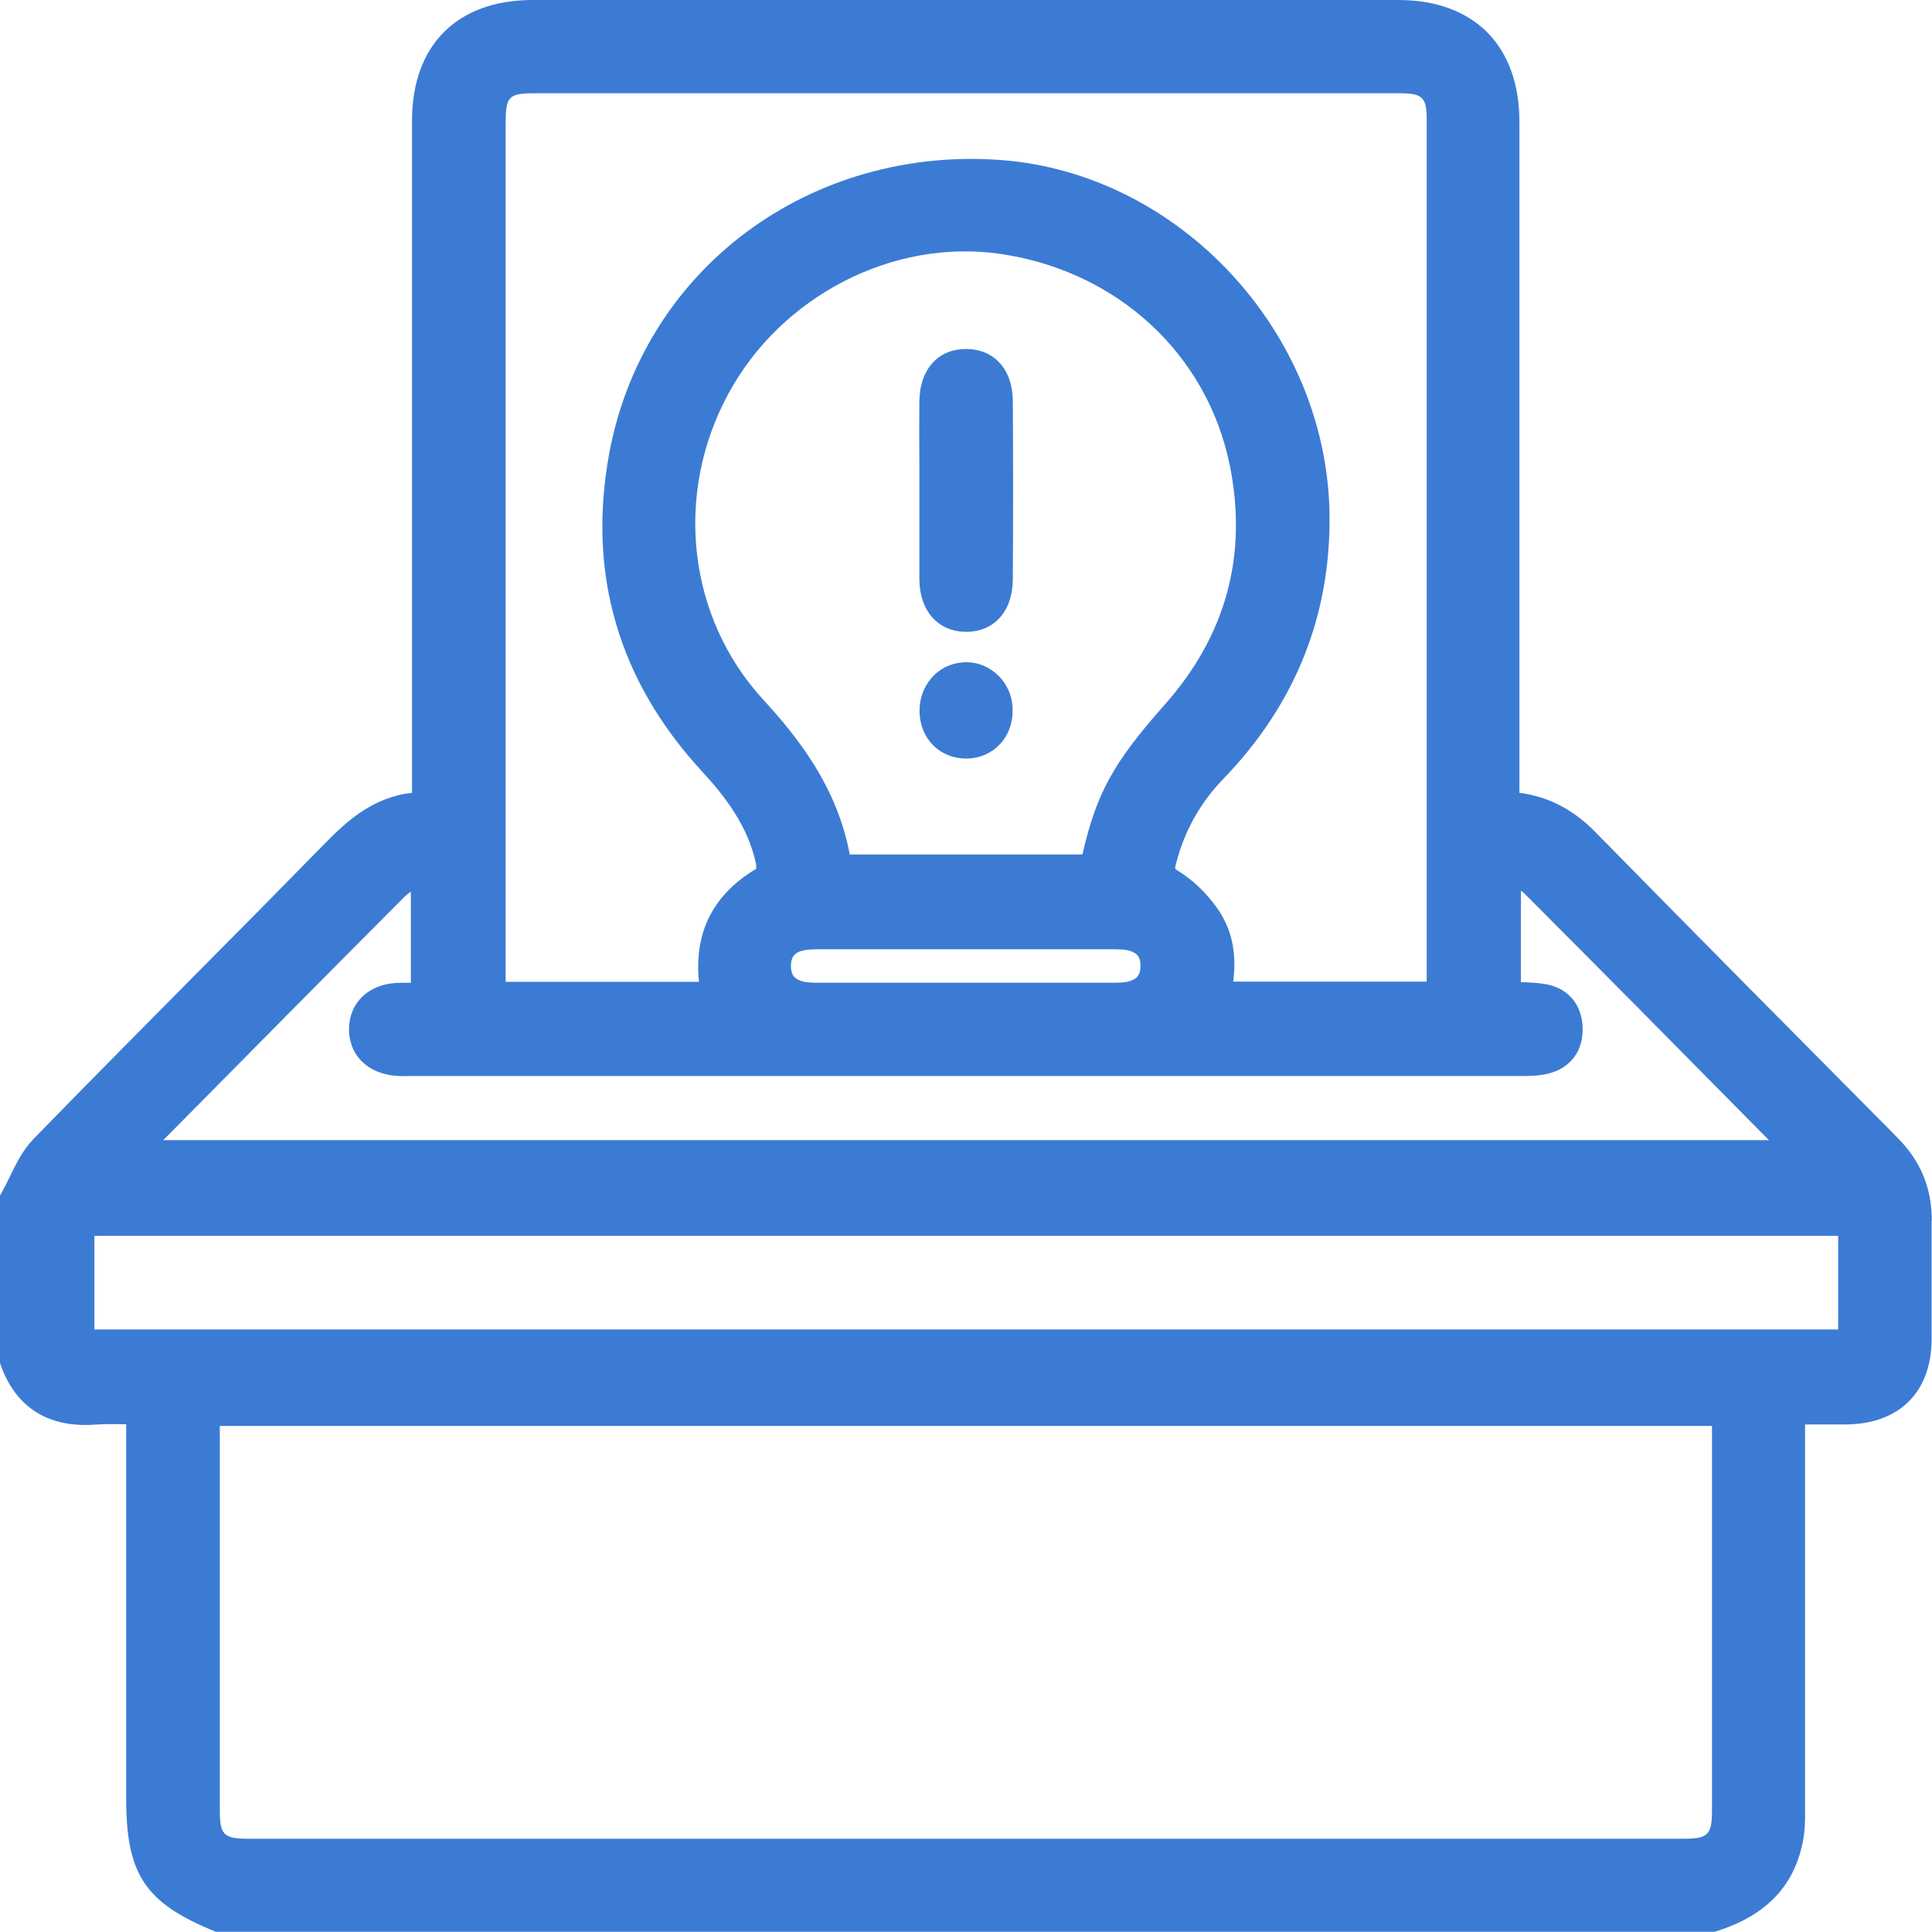 <?xml version="1.0" encoding="UTF-8"?><svg id="Capa_1" xmlns="http://www.w3.org/2000/svg" viewBox="0 0 102.13 102.12"><defs><style>.cls-1{fill:#3c7bd4;stroke-width:0px;}</style></defs><path class="cls-1" d="m102.12,64.52c0-1.7-.58-3.13-1.79-4.35l-.53-.54c-5.08-5.12-10.34-10.42-15.48-15.66-1.16-1.18-2.47-1.86-4-2.06v-10.22c0-8.41,0-16.83,0-25.24,0-4.04-2.4-6.45-6.41-6.45-15.25,0-30.5,0-45.75,0-4,0-6.38,2.39-6.38,6.38,0,8.5,0,16.99,0,25.49v10.04c-2.05.23-3.43,1.48-4.57,2.64-2.29,2.34-4.62,4.7-6.88,6.97l-.04.04c-2.8,2.83-5.7,5.75-8.52,8.65-.56.58-.91,1.29-1.25,1.99-.14.3-.28.57-.43.84l-.1.18v8.79l.04.13c.79,2.25,2.51,3.34,4.96,3.17.51-.04,1.05-.03,1.61-.02.02,0,.05,0,.07,0v19.78c0,4,.99,5.5,4.6,6.99l.15.06h79.22l.12-.04c2.68-.85,4.17-2.47,4.58-4.94.08-.49.08-.96.08-1.41v-.09c0-5.4,0-10.8,0-16.19v-4.15h.17c.66,0,1.35,0,2.03,0,2.8-.04,4.48-1.72,4.49-4.51,0-.96,0-1.92,0-2.88v-.09c0-1.1,0-2.2,0-3.31Zm-11.62,16.71c0,4.81,0,9.61,0,14.42,0,1.36-.19,1.55-1.55,1.55-25.26,0-50.51,0-75.77,0-1.37,0-1.56-.19-1.56-1.54,0-4.93,0-9.87,0-14.8v-5.48h78.88v5.85ZM21.72,51.95c-.25,0-.51,0-.77.01-1.46.08-2.46,1.03-2.5,2.37-.04,1.4.95,2.42,2.47,2.54.24.02.48.02.72.01.08,0,.15,0,.23,0h2.16c18.75,0,37.5,0,56.24,0h.1c.45,0,.95,0,1.45-.12,1.2-.29,1.89-1.21,1.84-2.46-.05-1.26-.82-2.11-2.04-2.29-.41-.06-.81-.08-1.22-.09v-4.83c.05.03.1.07.14.1,3.98,3.98,8.01,8.06,11.9,12l1.07,1.08H8.63l.98-.99c3.86-3.9,7.85-7.94,11.79-11.89.09-.09.19-.17.32-.25v4.8Zm23.2-6.78c-.67-3.55-2.68-6.12-4.57-8.18-3.99-4.34-4.74-10.84-1.85-16.17,2.8-5.18,8.71-8.22,14.37-7.4,6.2.9,10.97,5.31,12.15,11.23.94,4.72-.22,8.96-3.45,12.6-2.71,3.06-3.61,4.67-4.35,7.92h-12.3Zm-2.47,5.08h0c.26-.07.6-.07.93-.07h.03c5.13,0,10.28,0,15.31,0h.02c.33,0,.68,0,.94.07.44.12.61.35.61.81,0,.46-.18.7-.62.82-.26.07-.6.07-.93.07h-.04c-1.95,0-3.89,0-5.84,0h-1.91s-1.87,0-1.87,0c-1.9,0-3.79,0-5.69,0h-.04c-.33,0-.67,0-.92-.07-.44-.12-.62-.35-.62-.82,0-.46.18-.7.62-.81Zm32.96,1.6s0,.03,0,.04h-10.22c.2-1.56-.09-2.85-.89-3.94h0c-.56-.78-1.24-1.42-1.97-1.88-.18-.11-.21-.15-.21-.16,0-.02,0-.1.06-.3.45-1.72,1.27-3.18,2.51-4.46,3.8-3.94,5.68-8.66,5.59-14.04-.17-9.58-7.95-17.94-17.36-18.65-4.9-.37-9.69.99-13.49,3.83-3.81,2.85-6.37,7-7.23,11.71-1.16,6.35.5,12,4.92,16.79,1.17,1.27,2.42,2.85,2.85,4.9.01.06,0,.16,0,.24-2.28,1.36-3.29,3.37-3.02,5.97h-10.22V6.49c0-1.39.17-1.56,1.52-1.56,15.25,0,30.5,0,45.75,0,1.19,0,1.42.22,1.42,1.37,0,15.18,0,30.37,0,45.55Zm21.76,13.48v4.95H4.99v-4.95h92.18Z"/><path class="cls-1" d="m51.06,18.45h0c-1.48,0-2.44,1.08-2.46,2.76-.01,1.08-.01,2.18,0,3.25v.05c0,.47,0,.94,0,1.41s0,.94,0,1.41v.05c0,1.06,0,2.16,0,3.25.02,1.68.99,2.76,2.47,2.77,1.49,0,2.46-1.09,2.47-2.77.02-3.09.02-6.26,0-9.41,0-1.68-.98-2.77-2.47-2.77Z"/><path class="cls-1" d="m50.98,35.01c-.68.03-1.3.32-1.74.83-.43.5-.66,1.15-.63,1.84.05,1.4,1.09,2.42,2.47,2.42.67,0,1.29-.26,1.74-.72.47-.48.72-1.14.71-1.86-.01-.72-.29-1.37-.8-1.85-.48-.45-1.1-.69-1.75-.66Z"/></svg>